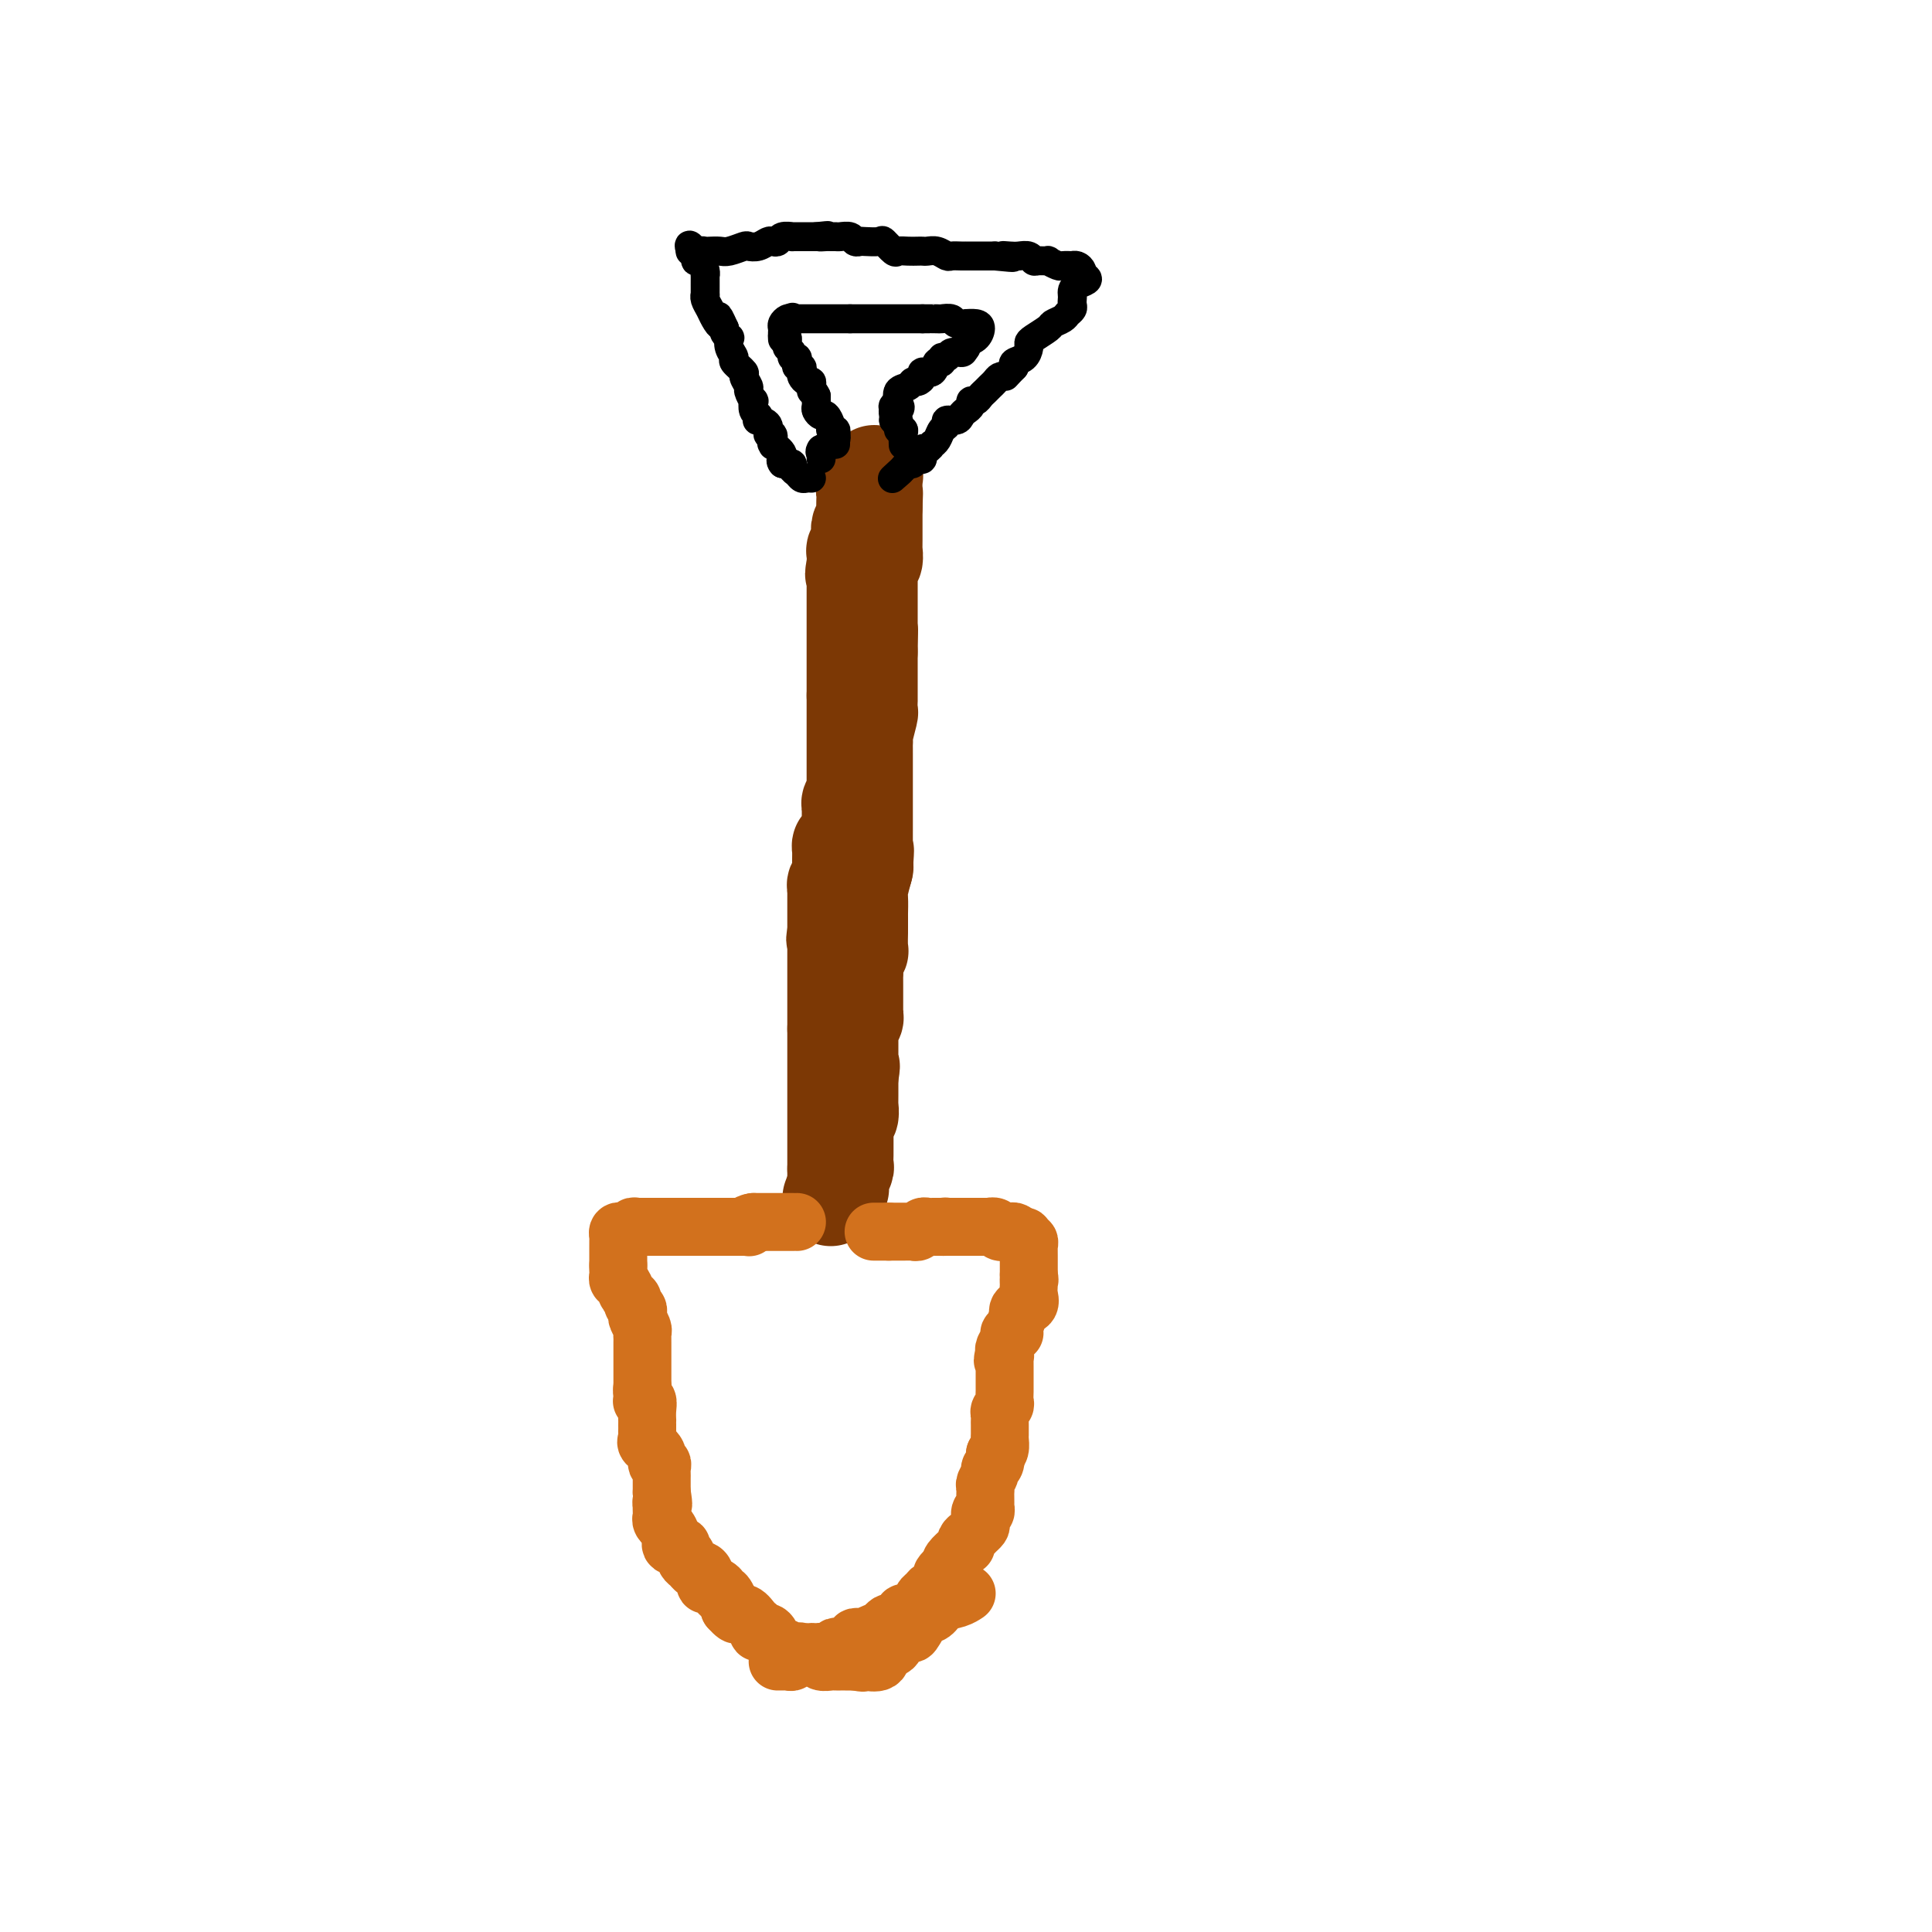 <svg viewBox='0 0 400 400' version='1.1' xmlns='http://www.w3.org/2000/svg' xmlns:xlink='http://www.w3.org/1999/xlink'><g fill='none' stroke='#7C3805' stroke-width='20' stroke-linecap='round' stroke-linejoin='round'><path d='M181,98c0.121,0.341 0.243,0.682 0,1c-0.243,0.318 -0.850,0.614 -1,1c-0.150,0.386 0.156,0.864 0,1c-0.156,0.136 -0.774,-0.070 -1,0c-0.226,0.070 -0.061,0.414 0,1c0.061,0.586 0.017,1.413 0,2c-0.017,0.587 -0.008,0.935 0,1c0.008,0.065 0.016,-0.151 0,0c-0.016,0.151 -0.057,0.671 0,1c0.057,0.329 0.212,0.468 0,1c-0.212,0.532 -0.793,1.457 -1,2c-0.207,0.543 -0.041,0.704 0,1c0.041,0.296 -0.041,0.729 0,1c0.041,0.271 0.207,0.382 0,1c-0.207,0.618 -0.786,1.743 -1,2c-0.214,0.257 -0.061,-0.355 0,0c0.061,0.355 0.031,1.678 0,3'/><path d='M177,117c-0.619,3.134 -0.166,1.470 0,1c0.166,-0.470 0.044,0.253 0,1c-0.044,0.747 -0.012,1.518 0,2c0.012,0.482 0.003,0.674 0,1c-0.003,0.326 -0.001,0.784 0,1c0.001,0.216 0.000,0.189 0,1c-0.000,0.811 -0.000,2.460 0,3c0.000,0.540 0.000,-0.028 0,0c-0.000,0.028 -0.000,0.651 0,1c0.000,0.349 0.000,0.422 0,1c-0.000,0.578 -0.000,1.660 0,2c0.000,0.340 0.000,-0.064 0,0c-0.000,0.064 -0.000,0.596 0,1c0.000,0.404 0.000,0.682 0,1c-0.000,0.318 -0.000,0.677 0,1c0.000,0.323 0.000,0.612 0,1c-0.000,0.388 -0.000,0.877 0,1c0.000,0.123 0.000,-0.121 0,0c-0.000,0.121 -0.000,0.606 0,1c0.000,0.394 0.000,0.697 0,1c-0.000,0.303 -0.000,0.605 0,1c0.000,0.395 0.000,0.882 0,1c-0.000,0.118 -0.000,-0.133 0,0c0.000,0.133 0.000,0.651 0,1c0.000,0.349 0.000,0.528 0,1c0.000,0.472 0.000,1.236 0,2'/><path d='M177,144c-0.000,4.355 -0.000,1.744 0,1c0.000,-0.744 0.000,0.381 0,1c-0.000,0.619 -0.000,0.734 0,1c0.000,0.266 0.000,0.683 0,1c-0.000,0.317 -0.000,0.533 0,1c0.000,0.467 0.000,1.186 0,2c-0.000,0.814 -0.000,1.722 0,2c0.000,0.278 0.000,-0.076 0,0c-0.000,0.076 -0.000,0.580 0,1c0.000,0.420 0.000,0.757 0,1c-0.000,0.243 -0.000,0.394 0,1c0.000,0.606 0.000,1.668 0,2c-0.000,0.332 -0.000,-0.066 0,0c0.000,0.066 0.000,0.595 0,1c-0.000,0.405 -0.000,0.686 0,1c0.000,0.314 0.001,0.662 0,1c-0.001,0.338 -0.004,0.668 0,1c0.004,0.332 0.015,0.667 0,1c-0.015,0.333 -0.057,0.666 0,1c0.057,0.334 0.211,0.671 0,1c-0.211,0.329 -0.789,0.652 -1,1c-0.211,0.348 -0.057,0.723 0,1c0.057,0.277 0.015,0.456 0,1c-0.015,0.544 -0.004,1.454 0,2c0.004,0.546 0.001,0.727 0,1c-0.001,0.273 -0.001,0.636 0,1'/><path d='M176,172c-0.110,4.433 0.114,1.517 0,1c-0.114,-0.517 -0.566,1.366 -1,2c-0.434,0.634 -0.848,0.020 -1,0c-0.152,-0.020 -0.041,0.554 0,1c0.041,0.446 0.011,0.764 0,1c-0.011,0.236 -0.003,0.392 0,1c0.003,0.608 0.002,1.670 0,2c-0.002,0.330 -0.004,-0.070 0,0c0.004,0.070 0.015,0.611 0,1c-0.015,0.389 -0.057,0.625 0,1c0.057,0.375 0.211,0.888 0,1c-0.211,0.112 -0.789,-0.177 -1,0c-0.211,0.177 -0.057,0.821 0,1c0.057,0.179 0.015,-0.107 0,0c-0.015,0.107 -0.004,0.607 0,1c0.004,0.393 0.001,0.679 0,1c-0.001,0.321 -0.000,0.678 0,1c0.000,0.322 0.000,0.610 0,1c-0.000,0.390 -0.000,0.881 0,1c0.000,0.119 0.000,-0.133 0,0c-0.000,0.133 -0.000,0.651 0,1c0.000,0.349 0.000,0.528 0,1c-0.000,0.472 -0.000,1.236 0,2'/><path d='M173,193c-0.464,3.201 -0.124,0.704 0,0c0.124,-0.704 0.033,0.385 0,1c-0.033,0.615 -0.009,0.755 0,1c0.009,0.245 0.002,0.594 0,1c-0.002,0.406 -0.001,0.868 0,1c0.001,0.132 0.000,-0.066 0,0c-0.000,0.066 -0.000,0.395 0,1c0.000,0.605 0.000,1.486 0,2c-0.000,0.514 -0.000,0.663 0,1c0.000,0.337 0.000,0.864 0,1c-0.000,0.136 -0.000,-0.118 0,0c0.000,0.118 0.000,0.609 0,1c-0.000,0.391 -0.000,0.682 0,1c0.000,0.318 0.000,0.663 0,1c-0.000,0.337 -0.000,0.667 0,1c0.000,0.333 0.000,0.667 0,1c-0.000,0.333 -0.000,0.663 0,1c0.000,0.337 0.000,0.682 0,1c-0.000,0.318 -0.000,0.610 0,1c0.000,0.390 0.000,0.878 0,1c-0.000,0.122 -0.000,-0.121 0,0c0.000,0.121 0.000,0.606 0,1c-0.000,0.394 -0.000,0.697 0,1'/><path d='M173,213c0.000,3.289 0.000,1.512 0,1c0.000,-0.512 0.000,0.240 0,1c0.000,0.760 0.000,1.526 0,2c0.000,0.474 0.000,0.655 0,1c0.000,0.345 0.000,0.852 0,1c0.000,0.148 0.000,-0.063 0,0c0.000,0.063 0.000,0.402 0,1c0.000,0.598 0.000,1.456 0,2c0.000,0.544 0.000,0.776 0,1c0.000,0.224 0.000,0.442 0,1c0.000,0.558 0.000,1.458 0,2c0.000,0.542 0.000,0.726 0,1c-0.000,0.274 0.000,0.638 0,1c0.000,0.362 -0.000,0.723 0,1c0.000,0.277 -0.000,0.469 0,1c0.000,0.531 -0.000,1.399 0,2c0.000,0.601 -0.000,0.934 0,1c0.000,0.066 -0.000,-0.136 0,0c0.000,0.136 -0.000,0.610 0,1c0.000,0.390 -0.000,0.696 0,1c0.000,0.304 -0.000,0.605 0,1c0.000,0.395 -0.000,0.883 0,1c0.000,0.117 -0.000,-0.137 0,0c0.000,0.137 -0.000,0.666 0,1c0.000,0.334 -0.000,0.475 0,1c0.000,0.525 -0.000,1.436 0,2c0.000,0.564 0.000,0.782 0,1'/><path d='M173,242c0.000,4.733 0.000,2.067 0,1c0.000,-1.067 0.000,-0.533 0,0'/><path d='M172,248c0.309,-0.838 0.618,-1.677 1,-2c0.382,-0.323 0.838,-0.132 1,0c0.162,0.132 0.029,0.205 0,0c-0.029,-0.205 0.045,-0.689 0,-1c-0.045,-0.311 -0.208,-0.451 0,-1c0.208,-0.549 0.788,-1.509 1,-2c0.212,-0.491 0.057,-0.513 0,-1c-0.057,-0.487 -0.015,-1.440 0,-2c0.015,-0.560 0.004,-0.727 0,-1c-0.004,-0.273 -0.001,-0.650 0,-1c0.001,-0.350 -0.001,-0.671 0,-1c0.001,-0.329 0.004,-0.664 0,-1c-0.004,-0.336 -0.015,-0.671 0,-1c0.015,-0.329 0.057,-0.651 0,-1c-0.057,-0.349 -0.211,-0.724 0,-1c0.211,-0.276 0.789,-0.454 1,-1c0.211,-0.546 0.057,-1.459 0,-2c-0.057,-0.541 -0.015,-0.708 0,-1c0.015,-0.292 0.004,-0.707 0,-1c-0.004,-0.293 -0.001,-0.463 0,-1c0.001,-0.537 0.000,-1.439 0,-2c-0.000,-0.561 -0.000,-0.780 0,-1'/><path d='M176,223c0.619,-3.991 0.166,-1.467 0,-1c-0.166,0.467 -0.044,-1.122 0,-2c0.044,-0.878 0.012,-1.044 0,-1c-0.012,0.044 -0.003,0.297 0,0c0.003,-0.297 -0.000,-1.144 0,-2c0.000,-0.856 0.004,-1.721 0,-2c-0.004,-0.279 -0.015,0.027 0,0c0.015,-0.027 0.057,-0.386 0,-1c-0.057,-0.614 -0.211,-1.481 0,-2c0.211,-0.519 0.789,-0.688 1,-1c0.211,-0.312 0.057,-0.765 0,-1c-0.057,-0.235 -0.015,-0.252 0,-1c0.015,-0.748 0.004,-2.226 0,-3c-0.004,-0.774 -0.002,-0.845 0,-1c0.002,-0.155 0.004,-0.395 0,-1c-0.004,-0.605 -0.015,-1.574 0,-2c0.015,-0.426 0.057,-0.307 0,-1c-0.057,-0.693 -0.211,-2.198 0,-3c0.211,-0.802 0.789,-0.902 1,-1c0.211,-0.098 0.057,-0.195 0,-1c-0.057,-0.805 -0.015,-2.317 0,-3c0.015,-0.683 0.003,-0.537 0,-1c-0.003,-0.463 0.003,-1.536 0,-2c-0.003,-0.464 -0.015,-0.318 0,-1c0.015,-0.682 0.055,-2.193 0,-3c-0.055,-0.807 -0.207,-0.910 0,-2c0.207,-1.090 0.773,-3.169 1,-4c0.227,-0.831 0.113,-0.416 0,0'/><path d='M179,180c0.464,-6.906 0.124,-2.672 0,-2c-0.124,0.672 -0.033,-2.219 0,-3c0.033,-0.781 0.009,0.547 0,0c-0.009,-0.547 -0.002,-2.971 0,-4c0.002,-1.029 0.001,-0.664 0,-1c-0.001,-0.336 -0.000,-1.372 0,-2c0.000,-0.628 0.000,-0.846 0,-1c-0.000,-0.154 -0.000,-0.244 0,-1c0.000,-0.756 0.000,-2.178 0,-3c-0.000,-0.822 0.000,-1.045 0,-1c-0.000,0.045 -0.000,0.359 0,0c0.000,-0.359 0.000,-1.392 0,-2c-0.000,-0.608 -0.000,-0.793 0,-1c0.000,-0.207 0.000,-0.438 0,-1c-0.000,-0.562 -0.001,-1.457 0,-2c0.001,-0.543 0.004,-0.735 0,-1c-0.004,-0.265 -0.015,-0.605 0,-1c0.015,-0.395 0.057,-0.846 0,-1c-0.057,-0.154 -0.211,-0.011 0,-1c0.211,-0.989 0.789,-3.109 1,-4c0.211,-0.891 0.057,-0.553 0,-1c-0.057,-0.447 -0.015,-1.681 0,-2c0.015,-0.319 0.004,0.276 0,0c-0.004,-0.276 -0.001,-1.422 0,-2c0.001,-0.578 0.000,-0.589 0,-1c-0.000,-0.411 -0.000,-1.223 0,-2c0.000,-0.777 0.000,-1.517 0,-2c-0.000,-0.483 -0.000,-0.707 0,-1c0.000,-0.293 0.000,-0.655 0,-1c-0.000,-0.345 -0.000,-0.672 0,-1'/><path d='M180,135c0.155,-7.589 0.041,-4.060 0,-3c-0.041,1.060 -0.011,-0.349 0,-1c0.011,-0.651 0.003,-0.543 0,-1c-0.003,-0.457 -0.001,-1.478 0,-2c0.001,-0.522 0.000,-0.546 0,-1c-0.000,-0.454 0.000,-1.340 0,-2c-0.000,-0.660 -0.001,-1.094 0,-2c0.001,-0.906 0.004,-2.283 0,-3c-0.004,-0.717 -0.015,-0.773 0,-1c0.015,-0.227 0.057,-0.624 0,-1c-0.057,-0.376 -0.211,-0.731 0,-1c0.211,-0.269 0.789,-0.453 1,-1c0.211,-0.547 0.057,-1.456 0,-2c-0.057,-0.544 -0.015,-0.724 0,-1c0.015,-0.276 0.004,-0.647 0,-1c-0.004,-0.353 -0.001,-0.686 0,-1c0.001,-0.314 0.000,-0.609 0,-1c-0.000,-0.391 -0.000,-0.878 0,-1c0.000,-0.122 0.000,0.122 0,0c-0.000,-0.122 -0.000,-0.610 0,-1c0.000,-0.390 0.000,-0.682 0,-1c-0.000,-0.318 -0.000,-0.662 0,-1c0.000,-0.338 0.000,-0.669 0,-1'/><path d='M181,105c0.167,-5.000 0.083,-2.500 0,0'/></g>
<g fill='none' stroke='#000000' stroke-width='6' stroke-linecap='round' stroke-linejoin='round'><path d='M168,99c-0.331,-0.024 -0.662,-0.049 -1,0c-0.338,0.049 -0.685,0.171 -1,0c-0.315,-0.171 -0.600,-0.633 -1,-1c-0.400,-0.367 -0.915,-0.637 -1,-1c-0.085,-0.363 0.262,-0.818 0,-1c-0.262,-0.182 -1.131,-0.091 -2,0'/><path d='M162,96c-0.806,-0.798 0.177,-1.294 0,-2c-0.177,-0.706 -1.516,-1.623 -2,-2c-0.484,-0.377 -0.114,-0.212 0,0c0.114,0.212 -0.030,0.473 0,0c0.030,-0.473 0.232,-1.681 0,-2c-0.232,-0.319 -0.898,0.251 -1,0c-0.102,-0.251 0.361,-1.323 0,-2c-0.361,-0.677 -1.547,-0.960 -2,-1c-0.453,-0.040 -0.173,0.163 0,0c0.173,-0.163 0.238,-0.692 0,-1c-0.238,-0.308 -0.781,-0.396 -1,-1c-0.219,-0.604 -0.116,-1.724 0,-2c0.116,-0.276 0.243,0.292 0,0c-0.243,-0.292 -0.858,-1.444 -1,-2c-0.142,-0.556 0.187,-0.515 0,-1c-0.187,-0.485 -0.891,-1.494 -1,-2c-0.109,-0.506 0.377,-0.507 0,-1c-0.377,-0.493 -1.617,-1.476 -2,-2c-0.383,-0.524 0.090,-0.588 0,-1c-0.090,-0.412 -0.742,-1.171 -1,-2c-0.258,-0.829 -0.121,-1.727 0,-2c0.121,-0.273 0.225,0.080 0,0c-0.225,-0.080 -0.779,-0.594 -1,-1c-0.221,-0.406 -0.111,-0.703 0,-1'/><path d='M150,68c-2.034,-4.523 -1.119,-1.829 -1,-1c0.119,0.829 -0.556,-0.207 -1,-1c-0.444,-0.793 -0.655,-1.342 -1,-2c-0.345,-0.658 -0.825,-1.424 -1,-2c-0.175,-0.576 -0.047,-0.963 0,-1c0.047,-0.037 0.013,0.276 0,0c-0.013,-0.276 -0.006,-1.140 0,-2c0.006,-0.860 0.012,-1.717 0,-2c-0.012,-0.283 -0.041,0.008 0,0c0.041,-0.008 0.151,-0.314 0,-1c-0.151,-0.686 -0.563,-1.753 -1,-2c-0.437,-0.247 -0.901,0.326 -1,0c-0.099,-0.326 0.166,-1.549 0,-2c-0.166,-0.451 -0.762,-0.129 -1,0c-0.238,0.129 -0.119,0.064 0,0'/><path d='M143,52c-0.903,-2.475 0.339,-0.664 1,0c0.661,0.664 0.742,0.179 1,0c0.258,-0.179 0.693,-0.052 1,0c0.307,0.052 0.487,0.028 1,0c0.513,-0.028 1.359,-0.059 2,0c0.641,0.059 1.079,0.208 2,0c0.921,-0.208 2.327,-0.774 3,-1c0.673,-0.226 0.615,-0.112 1,0c0.385,0.112 1.215,0.222 2,0c0.785,-0.222 1.525,-0.778 2,-1c0.475,-0.222 0.686,-0.112 1,0c0.314,0.112 0.732,0.226 1,0c0.268,-0.226 0.386,-0.793 1,-1c0.614,-0.207 1.723,-0.056 2,0c0.277,0.056 -0.276,0.015 0,0c0.276,-0.015 1.383,-0.004 2,0c0.617,0.004 0.743,0.001 1,0c0.257,-0.001 0.645,-0.000 1,0c0.355,0.000 0.678,0.000 1,0'/><path d='M169,49c4.201,-0.464 1.702,-0.124 1,0c-0.702,0.124 0.393,0.032 1,0c0.607,-0.032 0.726,-0.005 1,0c0.274,0.005 0.704,-0.013 1,0c0.296,0.013 0.458,0.056 1,0c0.542,-0.056 1.462,-0.211 2,0c0.538,0.211 0.692,0.786 1,1c0.308,0.214 0.769,0.065 1,0c0.231,-0.065 0.232,-0.046 1,0c0.768,0.046 2.303,0.117 3,0c0.697,-0.117 0.558,-0.424 1,0c0.442,0.424 1.467,1.578 2,2c0.533,0.422 0.576,0.113 1,0c0.424,-0.113 1.230,-0.031 2,0c0.770,0.031 1.506,0.012 2,0c0.494,-0.012 0.747,-0.017 1,0c0.253,0.017 0.505,0.057 1,0c0.495,-0.057 1.233,-0.211 2,0c0.767,0.211 1.564,0.789 2,1c0.436,0.211 0.511,0.057 1,0c0.489,-0.057 1.392,-0.015 2,0c0.608,0.015 0.922,0.004 1,0c0.078,-0.004 -0.081,-0.001 0,0c0.081,0.001 0.403,0.000 1,0c0.597,-0.000 1.469,-0.000 2,0c0.531,0.000 0.720,0.000 1,0c0.280,-0.000 0.651,-0.000 1,0c0.349,0.000 0.674,0.000 1,0'/><path d='M206,53c6.141,0.620 2.994,0.170 2,0c-0.994,-0.170 0.166,-0.060 1,0c0.834,0.060 1.342,0.069 2,0c0.658,-0.069 1.467,-0.216 2,0c0.533,0.216 0.791,0.794 1,1c0.209,0.206 0.369,0.041 1,0c0.631,-0.041 1.732,0.041 2,0c0.268,-0.041 -0.297,-0.207 0,0c0.297,0.207 1.455,0.787 2,1c0.545,0.213 0.475,0.060 1,0c0.525,-0.060 1.643,-0.026 2,0c0.357,0.026 -0.048,0.046 0,0c0.048,-0.046 0.549,-0.157 1,0c0.451,0.157 0.852,0.581 1,1c0.148,0.419 0.042,0.834 0,1c-0.042,0.166 -0.021,0.083 0,0'/><path d='M224,57c2.619,0.963 0.167,1.371 -1,2c-1.167,0.629 -1.048,1.478 -1,2c0.048,0.522 0.025,0.717 0,1c-0.025,0.283 -0.052,0.653 0,1c0.052,0.347 0.185,0.669 0,1c-0.185,0.331 -0.687,0.670 -1,1c-0.313,0.330 -0.438,0.652 -1,1c-0.562,0.348 -1.562,0.722 -2,1c-0.438,0.278 -0.315,0.459 -1,1c-0.685,0.541 -2.177,1.440 -3,2c-0.823,0.560 -0.977,0.780 -1,1c-0.023,0.220 0.087,0.440 0,1c-0.087,0.560 -0.370,1.458 -1,2c-0.630,0.542 -1.609,0.726 -2,1c-0.391,0.274 -0.196,0.637 0,1'/><path d='M210,76c-2.262,2.322 -1.915,2.128 -2,2c-0.085,-0.128 -0.600,-0.189 -1,0c-0.400,0.189 -0.684,0.629 -1,1c-0.316,0.371 -0.663,0.673 -1,1c-0.337,0.327 -0.664,0.679 -1,1c-0.336,0.321 -0.681,0.611 -1,1c-0.319,0.389 -0.611,0.877 -1,1c-0.389,0.123 -0.877,-0.121 -1,0c-0.123,0.121 0.117,0.606 0,1c-0.117,0.394 -0.591,0.697 -1,1c-0.409,0.303 -0.754,0.605 -1,1c-0.246,0.395 -0.394,0.883 -1,1c-0.606,0.117 -1.669,-0.136 -2,0c-0.331,0.136 0.070,0.662 0,1c-0.070,0.338 -0.610,0.487 -1,1c-0.390,0.513 -0.630,1.389 -1,2c-0.370,0.611 -0.869,0.956 -1,1c-0.131,0.044 0.105,-0.214 0,0c-0.105,0.214 -0.553,0.898 -1,1c-0.447,0.102 -0.893,-0.380 -1,0c-0.107,0.380 0.126,1.621 0,2c-0.126,0.379 -0.611,-0.105 -1,0c-0.389,0.105 -0.682,0.797 -1,1c-0.318,0.203 -0.662,-0.085 -1,0c-0.338,0.085 -0.669,0.542 -1,1'/><path d='M187,97c-3.800,3.489 -1.800,1.711 -1,1c0.800,-0.711 0.400,-0.356 0,0'/><path d='M173,92c0.009,-0.341 0.017,-0.681 0,-1c-0.017,-0.319 -0.060,-0.615 0,-1c0.060,-0.385 0.224,-0.859 0,-1c-0.224,-0.141 -0.834,0.050 -1,0c-0.166,-0.050 0.113,-0.342 0,-1c-0.113,-0.658 -0.619,-1.683 -1,-2c-0.381,-0.317 -0.638,0.073 -1,0c-0.362,-0.073 -0.829,-0.611 -1,-1c-0.171,-0.389 -0.046,-0.630 0,-1c0.046,-0.370 0.012,-0.869 0,-1c-0.012,-0.131 -0.004,0.105 0,0c0.004,-0.105 0.002,-0.553 0,-1'/><path d='M169,82c-0.842,-1.730 -0.947,-1.055 -1,-1c-0.053,0.055 -0.053,-0.510 0,-1c0.053,-0.490 0.159,-0.906 0,-1c-0.159,-0.094 -0.582,0.133 -1,0c-0.418,-0.133 -0.830,-0.627 -1,-1c-0.170,-0.373 -0.097,-0.626 0,-1c0.097,-0.374 0.218,-0.870 0,-1c-0.218,-0.130 -0.775,0.106 -1,0c-0.225,-0.106 -0.117,-0.553 0,-1c0.117,-0.447 0.241,-0.893 0,-1c-0.241,-0.107 -0.849,0.126 -1,0c-0.151,-0.126 0.155,-0.611 0,-1c-0.155,-0.389 -0.773,-0.682 -1,-1c-0.227,-0.318 -0.065,-0.662 0,-1c0.065,-0.338 0.032,-0.669 0,-1'/><path d='M163,70c-1.155,-1.869 -1.042,-0.542 -1,0c0.042,0.542 0.014,0.299 0,0c-0.014,-0.299 -0.015,-0.655 0,-1c0.015,-0.345 0.045,-0.680 0,-1c-0.045,-0.320 -0.166,-0.625 0,-1c0.166,-0.375 0.619,-0.822 1,-1c0.381,-0.178 0.691,-0.089 1,0'/><path d='M164,66c0.163,-0.619 0.070,-0.166 0,0c-0.070,0.166 -0.118,0.044 0,0c0.118,-0.044 0.402,-0.012 1,0c0.598,0.012 1.509,0.003 2,0c0.491,-0.003 0.562,-0.001 1,0c0.438,0.001 1.245,0.000 2,0c0.755,-0.000 1.459,-0.000 2,0c0.541,0.000 0.918,0.000 1,0c0.082,-0.000 -0.133,-0.000 0,0c0.133,0.000 0.613,0.000 1,0c0.387,-0.000 0.682,-0.000 1,0c0.318,0.000 0.659,0.000 1,0'/><path d='M176,66c2.097,0.000 1.339,0.000 1,0c-0.339,0.000 -0.259,0.000 0,0c0.259,0.000 0.698,0.000 1,0c0.302,0.000 0.466,0.000 1,0c0.534,0.000 1.438,0.000 2,0c0.562,0.000 0.780,0.000 1,0c0.220,0.000 0.440,0.000 1,0c0.560,0.000 1.459,0.000 2,0c0.541,0.000 0.722,0.000 1,0c0.278,0.000 0.653,0.000 1,0c0.347,0.000 0.668,0.000 1,0c0.332,-0.000 0.677,0.000 1,0c0.323,0.000 0.626,-0.000 1,0c0.374,0.000 0.821,0.000 1,0c0.179,0.000 0.089,0.000 0,0'/><path d='M191,66c2.434,0.001 1.018,0.004 1,0c-0.018,-0.004 1.362,-0.015 2,0c0.638,0.015 0.533,0.057 1,0c0.467,-0.057 1.505,-0.212 2,0c0.495,0.212 0.449,0.791 1,1c0.551,0.209 1.701,0.049 2,0c0.299,-0.049 -0.253,0.014 0,0c0.253,-0.014 1.311,-0.106 2,0c0.689,0.106 1.009,0.410 1,1c-0.009,0.590 -0.349,1.467 -1,2c-0.651,0.533 -1.615,0.724 -2,1c-0.385,0.276 -0.193,0.638 0,1'/><path d='M200,72c-0.581,0.863 -0.533,1.020 -1,1c-0.467,-0.020 -1.449,-0.218 -2,0c-0.551,0.218 -0.671,0.851 -1,1c-0.329,0.149 -0.866,-0.185 -1,0c-0.134,0.185 0.137,0.889 0,1c-0.137,0.111 -0.681,-0.373 -1,0c-0.319,0.373 -0.415,1.602 -1,2c-0.585,0.398 -1.661,-0.034 -2,0c-0.339,0.034 0.059,0.533 0,1c-0.059,0.467 -0.576,0.903 -1,1c-0.424,0.097 -0.754,-0.145 -1,0c-0.246,0.145 -0.406,0.678 -1,1c-0.594,0.322 -1.621,0.433 -2,1c-0.379,0.567 -0.108,1.591 0,2c0.108,0.409 0.054,0.205 0,0'/><path d='M186,83c-2.182,1.864 -0.637,1.024 0,1c0.637,-0.024 0.367,0.767 0,1c-0.367,0.233 -0.829,-0.091 -1,0c-0.171,0.091 -0.049,0.597 0,1c0.049,0.403 0.024,0.701 0,1'/><path d='M185,87c0.088,0.495 0.808,-0.266 1,0c0.192,0.266 -0.145,1.560 0,2c0.145,0.440 0.771,0.027 1,0c0.229,-0.027 0.061,0.333 0,1c-0.061,0.667 -0.017,1.641 0,2c0.017,0.359 0.005,0.103 0,0c-0.005,-0.103 -0.002,-0.051 0,0'/><path d='M173,90c0.125,0.304 0.250,0.607 0,1c-0.250,0.393 -0.875,0.875 -1,1c-0.125,0.125 0.250,-0.107 0,0c-0.250,0.107 -1.125,0.554 -2,1'/><path d='M170,93c-0.464,0.631 -0.125,0.708 0,1c0.125,0.292 0.036,0.798 0,1c-0.036,0.202 -0.018,0.101 0,0'/></g>
<g fill='none' stroke='#D2711D' stroke-width='12' stroke-linecap='round' stroke-linejoin='round'><path d='M181,255c-0.120,0.000 -0.239,0.000 0,0c0.239,0.000 0.837,0.000 1,0c0.163,-0.000 -0.110,0.000 0,0c0.110,0.000 0.603,0.000 1,0c0.397,0.000 0.699,0.000 1,0'/><path d='M184,255c0.626,0.000 0.693,0.000 1,0c0.307,-0.000 0.856,-0.000 1,0c0.144,0.000 -0.116,0.001 0,0c0.116,-0.001 0.608,-0.004 1,0c0.392,0.004 0.682,0.015 1,0c0.318,-0.015 0.662,-0.057 1,0c0.338,0.057 0.668,0.211 1,0c0.332,-0.211 0.666,-0.789 1,-1c0.334,-0.211 0.667,-0.057 1,0c0.333,0.057 0.667,0.015 1,0c0.333,-0.015 0.667,-0.004 1,0c0.333,0.004 0.667,0.002 1,0'/><path d='M195,254c1.654,-0.155 0.288,-0.041 0,0c-0.288,0.041 0.501,0.011 1,0c0.499,-0.011 0.707,-0.003 1,0c0.293,0.003 0.670,0.001 1,0c0.330,-0.001 0.613,-0.000 1,0c0.387,0.000 0.877,0.000 1,0c0.123,-0.000 -0.121,-0.000 0,0c0.121,0.000 0.607,0.000 1,0c0.393,-0.000 0.693,-0.000 1,0c0.307,0.000 0.621,0.000 1,0c0.379,-0.000 0.823,-0.000 1,0c0.177,0.000 0.089,0.000 0,0'/><path d='M204,254c1.570,0.016 0.995,0.057 1,0c0.005,-0.057 0.589,-0.211 1,0c0.411,0.211 0.649,0.789 1,1c0.351,0.211 0.815,0.056 1,0c0.185,-0.056 0.091,-0.012 0,0c-0.091,0.012 -0.179,-0.007 0,0c0.179,0.007 0.625,0.040 1,0c0.375,-0.040 0.679,-0.154 1,0c0.321,0.154 0.661,0.577 1,1'/><path d='M211,256c1.326,0.245 1.140,-0.141 1,0c-0.140,0.141 -0.234,0.810 0,1c0.234,0.190 0.795,-0.100 1,0c0.205,0.100 0.055,0.590 0,1c-0.055,0.410 -0.015,0.740 0,1c0.015,0.260 0.004,0.451 0,1c-0.004,0.549 -0.001,1.455 0,2c0.001,0.545 0.000,0.727 0,1c-0.000,0.273 -0.000,0.636 0,1'/><path d='M213,264c0.307,1.428 0.075,0.998 0,1c-0.075,0.002 0.008,0.436 0,1c-0.008,0.564 -0.106,1.259 0,2c0.106,0.741 0.417,1.529 0,2c-0.417,0.471 -1.561,0.624 -2,1c-0.439,0.376 -0.174,0.976 0,1c0.174,0.024 0.258,-0.527 0,0c-0.258,0.527 -0.857,2.134 -1,3c-0.143,0.866 0.172,0.992 0,1c-0.172,0.008 -0.830,-0.101 -1,0c-0.170,0.101 0.146,0.412 0,1c-0.146,0.588 -0.756,1.454 -1,2c-0.244,0.546 -0.122,0.773 0,1'/><path d='M208,280c-0.774,2.714 -0.207,1.501 0,1c0.207,-0.501 0.056,-0.288 0,0c-0.056,0.288 -0.015,0.651 0,1c0.015,0.349 0.004,0.685 0,1c-0.004,0.315 -0.001,0.609 0,1c0.001,0.391 0.000,0.877 0,1c-0.000,0.123 -0.000,-0.118 0,0c0.000,0.118 0.001,0.595 0,1c-0.001,0.405 -0.004,0.738 0,1c0.004,0.262 0.015,0.451 0,1c-0.015,0.549 -0.057,1.457 0,2c0.057,0.543 0.211,0.722 0,1c-0.211,0.278 -0.789,0.656 -1,1c-0.211,0.344 -0.057,0.654 0,1c0.057,0.346 0.016,0.726 0,1c-0.016,0.274 -0.007,0.441 0,1c0.007,0.559 0.012,1.511 0,2c-0.012,0.489 -0.042,0.516 0,1c0.042,0.484 0.155,1.424 0,2c-0.155,0.576 -0.577,0.788 -1,1'/><path d='M206,301c-0.327,3.429 -0.144,1.500 0,1c0.144,-0.500 0.249,0.429 0,1c-0.249,0.571 -0.851,0.783 -1,1c-0.149,0.217 0.156,0.438 0,1c-0.156,0.562 -0.774,1.465 -1,2c-0.226,0.535 -0.061,0.703 0,1c0.061,0.297 0.017,0.725 0,1c-0.017,0.275 -0.008,0.398 0,1c0.008,0.602 0.016,1.685 0,2c-0.016,0.315 -0.056,-0.137 0,0c0.056,0.137 0.208,0.863 0,1c-0.208,0.137 -0.777,-0.314 -1,0c-0.223,0.314 -0.102,1.393 0,2c0.102,0.607 0.185,0.741 0,1c-0.185,0.259 -0.638,0.643 -1,1c-0.362,0.357 -0.635,0.686 -1,1c-0.365,0.314 -0.823,0.613 -1,1c-0.177,0.387 -0.072,0.863 0,1c0.072,0.137 0.112,-0.066 0,0c-0.112,0.066 -0.376,0.403 -1,1c-0.624,0.597 -1.607,1.456 -2,2c-0.393,0.544 -0.197,0.772 0,1'/><path d='M197,324c-1.096,1.416 -0.836,0.957 -1,1c-0.164,0.043 -0.750,0.589 -1,1c-0.250,0.411 -0.162,0.687 0,1c0.162,0.313 0.398,0.661 0,1c-0.398,0.339 -1.431,0.668 -2,1c-0.569,0.332 -0.673,0.667 -1,1c-0.327,0.333 -0.875,0.663 -1,1c-0.125,0.337 0.174,0.679 0,1c-0.174,0.321 -0.821,0.621 -1,1c-0.179,0.379 0.111,0.838 0,1c-0.111,0.162 -0.622,0.028 -1,0c-0.378,-0.028 -0.622,0.049 -1,0c-0.378,-0.049 -0.889,-0.223 -1,0c-0.111,0.223 0.177,0.844 0,1c-0.177,0.156 -0.821,-0.151 -1,0c-0.179,0.151 0.107,0.762 0,1c-0.107,0.238 -0.606,0.102 -1,0c-0.394,-0.102 -0.684,-0.172 -1,0c-0.316,0.172 -0.658,0.586 -1,1'/><path d='M183,337c-1.318,0.686 -1.112,0.902 -1,1c0.112,0.098 0.131,0.078 0,0c-0.131,-0.078 -0.413,-0.214 -1,0c-0.587,0.214 -1.480,0.779 -2,1c-0.520,0.221 -0.668,0.098 -1,0c-0.332,-0.098 -0.849,-0.171 -1,0c-0.151,0.171 0.065,0.585 0,1c-0.065,0.415 -0.412,0.829 -1,1c-0.588,0.171 -1.417,0.098 -2,0c-0.583,-0.098 -0.919,-0.222 -1,0c-0.081,0.222 0.094,0.791 0,1c-0.094,0.209 -0.455,0.060 -1,0c-0.545,-0.060 -1.272,-0.030 -2,0'/><path d='M170,342c-2.477,0.713 -2.169,-0.005 -2,0c0.169,0.005 0.199,0.732 0,1c-0.199,0.268 -0.627,0.075 -1,0c-0.373,-0.075 -0.691,-0.034 -1,0c-0.309,0.034 -0.607,0.062 -1,0c-0.393,-0.062 -0.879,-0.213 -1,0c-0.121,0.213 0.125,0.789 0,1c-0.125,0.211 -0.621,0.057 -1,0c-0.379,-0.057 -0.640,-0.015 -1,0c-0.360,0.015 -0.817,0.004 -1,0c-0.183,-0.004 -0.091,-0.002 0,0'/><path d='M165,253c-0.507,0.000 -1.013,0.000 -1,0c0.013,0.000 0.547,0.000 0,0c-0.547,0.000 -2.174,0.000 -3,0c-0.826,-0.000 -0.850,0.000 -1,0c-0.150,0.000 -0.425,0.000 -1,0c-0.575,-0.000 -1.450,0.000 -2,0c-0.550,0.000 -0.775,0.000 -1,0'/><path d='M156,253c-1.627,0.226 -1.194,0.793 -1,1c0.194,0.207 0.151,0.056 0,0c-0.151,-0.056 -0.408,-0.015 -1,0c-0.592,0.015 -1.519,0.004 -2,0c-0.481,-0.004 -0.517,-0.001 -1,0c-0.483,0.001 -1.412,0.000 -2,0c-0.588,-0.000 -0.836,-0.000 -2,0c-1.164,0.000 -3.243,0.000 -4,0c-0.757,-0.000 -0.192,-0.000 -1,0c-0.808,0.000 -2.990,0.000 -4,0c-1.010,-0.000 -0.848,-0.000 -1,0c-0.152,0.000 -0.618,0.000 -1,0c-0.382,-0.000 -0.680,-0.000 -1,0c-0.320,0.000 -0.663,0.000 -1,0c-0.337,-0.000 -0.669,-0.000 -1,0'/><path d='M133,254c-3.510,0.150 -0.786,0.026 0,0c0.786,-0.026 -0.368,0.045 -1,0c-0.632,-0.045 -0.744,-0.205 -1,0c-0.256,0.205 -0.657,0.776 -1,1c-0.343,0.224 -0.628,0.101 -1,0c-0.372,-0.101 -0.832,-0.182 -1,0c-0.168,0.182 -0.045,0.625 0,1c0.045,0.375 0.012,0.681 0,1c-0.012,0.319 -0.003,0.653 0,1c0.003,0.347 0.001,0.709 0,1c-0.001,0.291 -0.000,0.512 0,1c0.000,0.488 0.000,1.244 0,2'/><path d='M128,262c0.001,1.013 0.003,1.044 0,1c-0.003,-0.044 -0.012,-0.163 0,0c0.012,0.163 0.046,0.607 0,1c-0.046,0.393 -0.171,0.735 0,1c0.171,0.265 0.638,0.452 1,1c0.362,0.548 0.619,1.456 1,2c0.381,0.544 0.886,0.722 1,1c0.114,0.278 -0.162,0.656 0,1c0.162,0.344 0.761,0.655 1,1c0.239,0.345 0.117,0.722 0,1c-0.117,0.278 -0.227,0.455 0,1c0.227,0.545 0.793,1.459 1,2c0.207,0.541 0.055,0.708 0,1c-0.055,0.292 -0.015,0.708 0,1c0.015,0.292 0.004,0.458 0,1c-0.004,0.542 -0.001,1.460 0,2c0.001,0.540 0.000,0.704 0,1c-0.000,0.296 -0.000,0.726 0,1c0.000,0.274 0.000,0.393 0,1c-0.000,0.607 -0.000,1.702 0,2c0.000,0.298 0.000,-0.201 0,0c-0.000,0.201 -0.000,1.100 0,2'/><path d='M133,287c0.775,4.049 0.211,1.672 0,1c-0.211,-0.672 -0.071,0.361 0,1c0.071,0.639 0.072,0.883 0,1c-0.072,0.117 -0.215,0.108 0,0c0.215,-0.108 0.790,-0.313 1,0c0.210,0.313 0.056,1.145 0,2c-0.056,0.855 -0.015,1.735 0,2c0.015,0.265 0.005,-0.083 0,0c-0.005,0.083 -0.003,0.599 0,1c0.003,0.401 0.009,0.687 0,1c-0.009,0.313 -0.032,0.652 0,1c0.032,0.348 0.117,0.705 0,1c-0.117,0.295 -0.438,0.527 0,1c0.438,0.473 1.634,1.187 2,2c0.366,0.813 -0.098,1.723 0,2c0.098,0.277 0.758,-0.081 1,0c0.242,0.081 0.065,0.599 0,1c-0.065,0.401 -0.017,0.685 0,1c0.017,0.315 0.005,0.662 0,1c-0.005,0.338 -0.001,0.668 0,1c0.001,0.332 0.000,0.666 0,1c-0.000,0.334 -0.000,0.667 0,1'/><path d='M137,309c0.619,3.792 0.166,2.273 0,2c-0.166,-0.273 -0.046,0.700 0,1c0.046,0.300 0.016,-0.073 0,0c-0.016,0.073 -0.020,0.593 0,1c0.020,0.407 0.062,0.703 0,1c-0.062,0.297 -0.229,0.595 0,1c0.229,0.405 0.854,0.917 1,1c0.146,0.083 -0.186,-0.262 0,0c0.186,0.262 0.891,1.132 1,2c0.109,0.868 -0.377,1.734 0,2c0.377,0.266 1.617,-0.069 2,0c0.383,0.069 -0.091,0.543 0,1c0.091,0.457 0.745,0.897 1,1c0.255,0.103 0.109,-0.130 0,0c-0.109,0.130 -0.183,0.625 0,1c0.183,0.375 0.623,0.630 1,1c0.377,0.370 0.691,0.855 1,1c0.309,0.145 0.612,-0.050 1,0c0.388,0.050 0.860,0.343 1,1c0.140,0.657 -0.051,1.677 0,2c0.051,0.323 0.343,-0.050 1,0c0.657,0.050 1.679,0.525 2,1c0.321,0.475 -0.058,0.952 0,1c0.058,0.048 0.554,-0.333 1,0c0.446,0.333 0.842,1.381 1,2c0.158,0.619 0.079,0.810 0,1'/><path d='M151,333c2.417,2.716 1.461,0.506 1,0c-0.461,-0.506 -0.427,0.692 0,1c0.427,0.308 1.245,-0.273 2,0c0.755,0.273 1.446,1.402 2,2c0.554,0.598 0.971,0.667 1,1c0.029,0.333 -0.329,0.930 0,1c0.329,0.070 1.344,-0.389 2,0c0.656,0.389 0.954,1.625 1,2c0.046,0.375 -0.161,-0.109 0,0c0.161,0.109 0.691,0.813 1,1c0.309,0.187 0.396,-0.142 1,0c0.604,0.142 1.724,0.755 2,1c0.276,0.245 -0.292,0.122 0,0c0.292,-0.122 1.444,-0.243 2,0c0.556,0.243 0.516,0.850 1,1c0.484,0.150 1.492,-0.156 2,0c0.508,0.156 0.517,0.774 1,1c0.483,0.226 1.438,0.061 2,0c0.562,-0.061 0.729,-0.016 1,0c0.271,0.016 0.647,0.004 1,0c0.353,-0.004 0.682,-0.001 1,0c0.318,0.001 0.624,0.000 1,0c0.376,-0.000 0.822,-0.000 1,0c0.178,0.000 0.089,0.000 0,0'/><path d='M177,344c2.688,0.472 1.407,0.153 1,0c-0.407,-0.153 0.061,-0.138 1,0c0.939,0.138 2.350,0.400 3,0c0.650,-0.400 0.541,-1.463 1,-2c0.459,-0.537 1.488,-0.547 2,-1c0.512,-0.453 0.508,-1.349 1,-2c0.492,-0.651 1.482,-1.057 2,-1c0.518,0.057 0.565,0.577 1,0c0.435,-0.577 1.259,-2.249 2,-3c0.741,-0.751 1.400,-0.580 2,-1c0.600,-0.420 1.140,-1.432 2,-2c0.860,-0.568 2.039,-0.691 3,-1c0.961,-0.309 1.703,-0.802 2,-1c0.297,-0.198 0.148,-0.099 0,0'/></g>
</svg>
